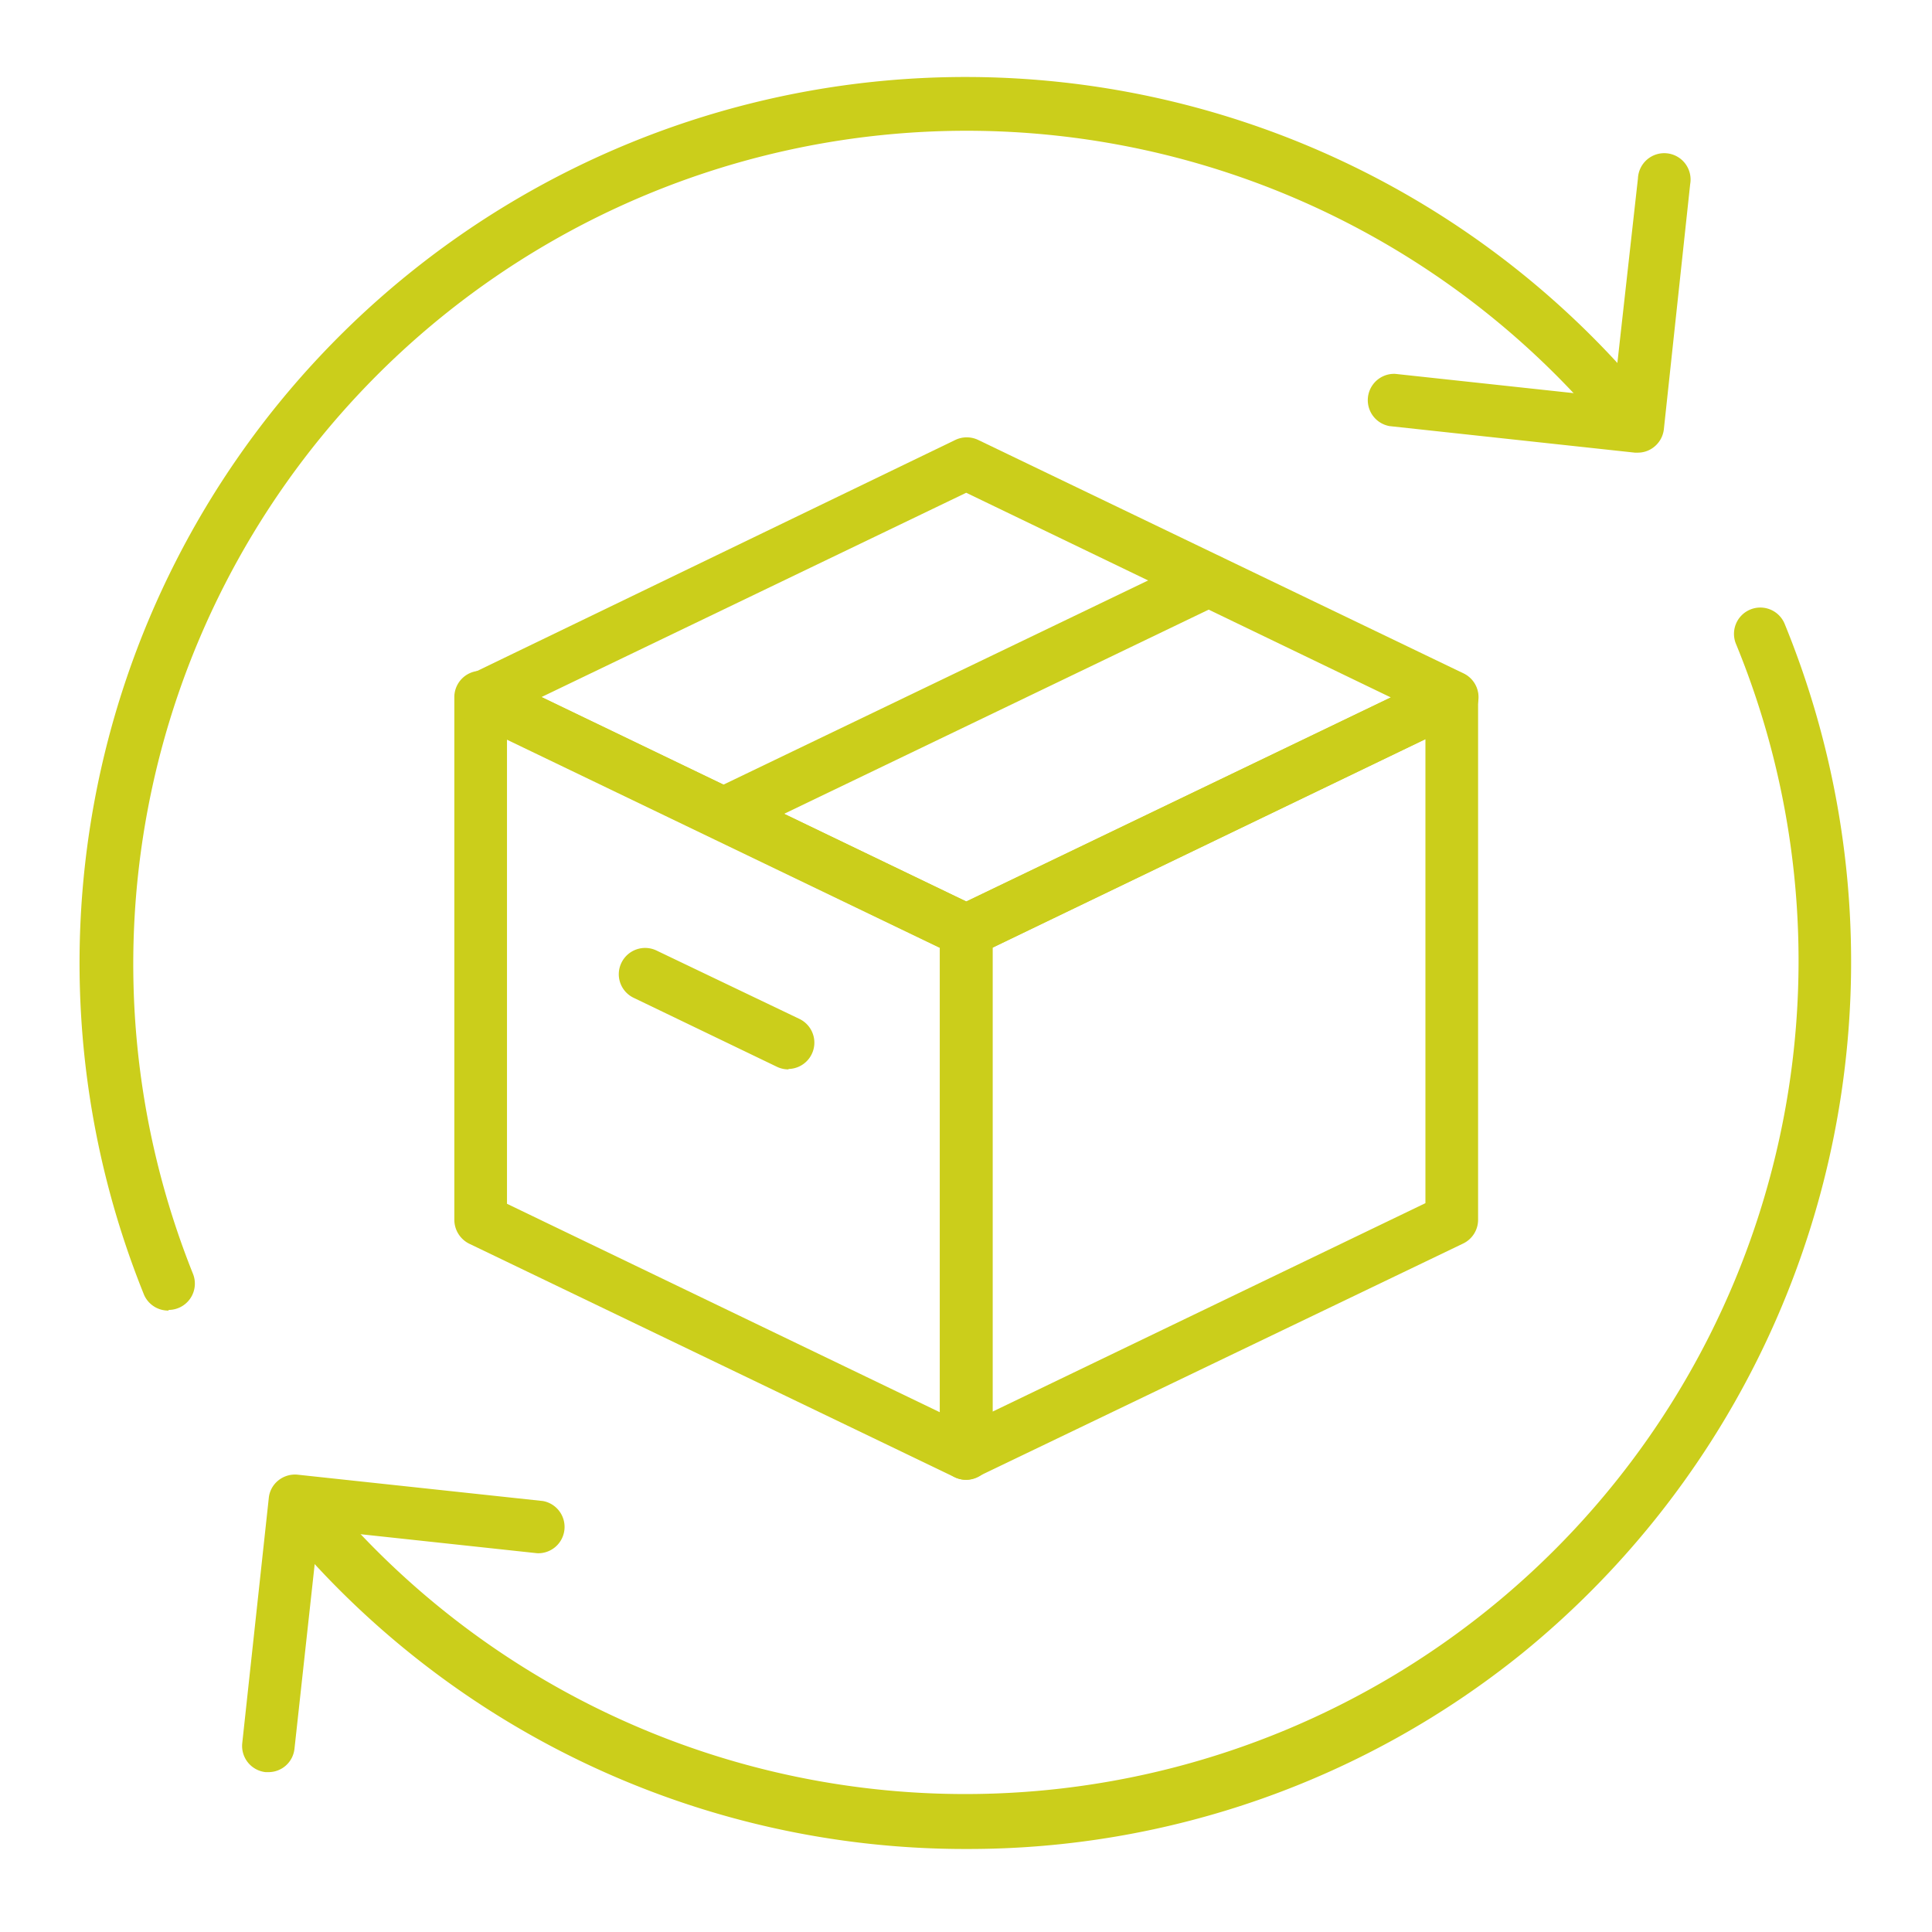 <?xml version="1.0" encoding="UTF-8"?> <svg xmlns="http://www.w3.org/2000/svg" xmlns:xlink="http://www.w3.org/1999/xlink" xmlns:svgjs="http://svgjs.com/svgjs" width="512" height="512" x="0" y="0" viewBox="0 0 91 91" style="enable-background:new 0 0 512 512" xml:space="preserve" class=""> <g> <path d="M45.51 69.7a1.29 1.29 0 0 1-.54-.12l-22.87-11a1.26 1.26 0 0 1-.7-1.12V32.84a1.24 1.24 0 0 1 1.78-1.12l22.87 11a1.26 1.26 0 0 1 .7 1.12v24.62a1.24 1.24 0 0 1-.58 1.05 1.21 1.21 0 0 1-.66.19zm-21.63-13 20.39 9.82V44.63l-20.39-9.82z" fill="#cbce1b" data-original="#000000" class=""></path> <path d="M45.51 45.07A1.25 1.25 0 0 1 45 45L22.13 34a1.23 1.23 0 0 1 0-2.23L45 20.72a1.25 1.25 0 0 1 1.07 0l22.87 11a1.24 1.24 0 0 1 .7 1.12 1.23 1.23 0 0 1-.7 1.11L46 45a1.24 1.24 0 0 1-.49.07zm-20-12.24 20 9.63 20-9.61-20-9.64z" fill="#cbce1b" data-original="#000000" class=""></path> <path d="M45.51 69.7a1.21 1.21 0 0 1-.66-.19 1.24 1.24 0 0 1-.58-1.05V43.85a1.24 1.24 0 0 1 .7-1.12l22.87-11a1.24 1.24 0 0 1 1.78 1.12v24.6a1.24 1.24 0 0 1-.7 1.12L46 69.58a1.24 1.24 0 0 1-.49.12zm1.24-25.07v21.86l20.39-9.82V34.81zM34.07 39.57a1.24 1.24 0 0 1-.54-2.35l22.88-11a1.24 1.24 0 0 1 1.65.58 1.23 1.23 0 0 1-.58 1.65l-22.87 11a1.32 1.32 0 0 1-.54.12zM37.14 50.37a1.25 1.25 0 0 1-.54-.12L29.85 47a1.23 1.23 0 0 1-.58-1.65 1.24 1.24 0 0 1 1.65-.58L37.67 48a1.24 1.24 0 0 1-.53 2.35z" fill="#cbce1b" data-original="#000000" class=""></path> <path d="M7.94 61.73A1.24 1.24 0 0 1 6.79 61 41.73 41.73 0 0 1 78 19.21a1.24 1.24 0 1 1-1.92 1.56A39.25 39.25 0 0 0 9.09 60a1.24 1.24 0 0 1-1.15 1.7zM45.56 87.09A41.69 41.69 0 0 1 13 71.56 1.24 1.24 0 0 1 15 70a39.25 39.25 0 0 0 66.78-39.64 1.24 1.24 0 1 1 2.29-.95 42 42 0 0 1-12.38 48.47 41.52 41.52 0 0 1-26.13 9.21z" fill="#cbce1b" data-original="#000000" class=""></path> <path d="M77.14 21.32H77l-11.55-1.25a1.24 1.24 0 0 1 .27-2.46L76 18.72 77.15 8.4a1.24 1.24 0 1 1 2.46.27l-1.24 11.55a1.24 1.24 0 0 1-.46.83 1.21 1.21 0 0 1-.77.27zM12.65 83.47h-.14a1.24 1.24 0 0 1-1.1-1.36l1.25-11.55a1.21 1.21 0 0 1 .45-.83 1.25 1.25 0 0 1 .91-.27l11.55 1.24a1.24 1.24 0 0 1-.26 2.46L15 72.05l-1.13 10.32a1.23 1.23 0 0 1-1.22 1.1z" fill="#cbce1b" data-original="#000000" class=""></path> </g> </svg> 